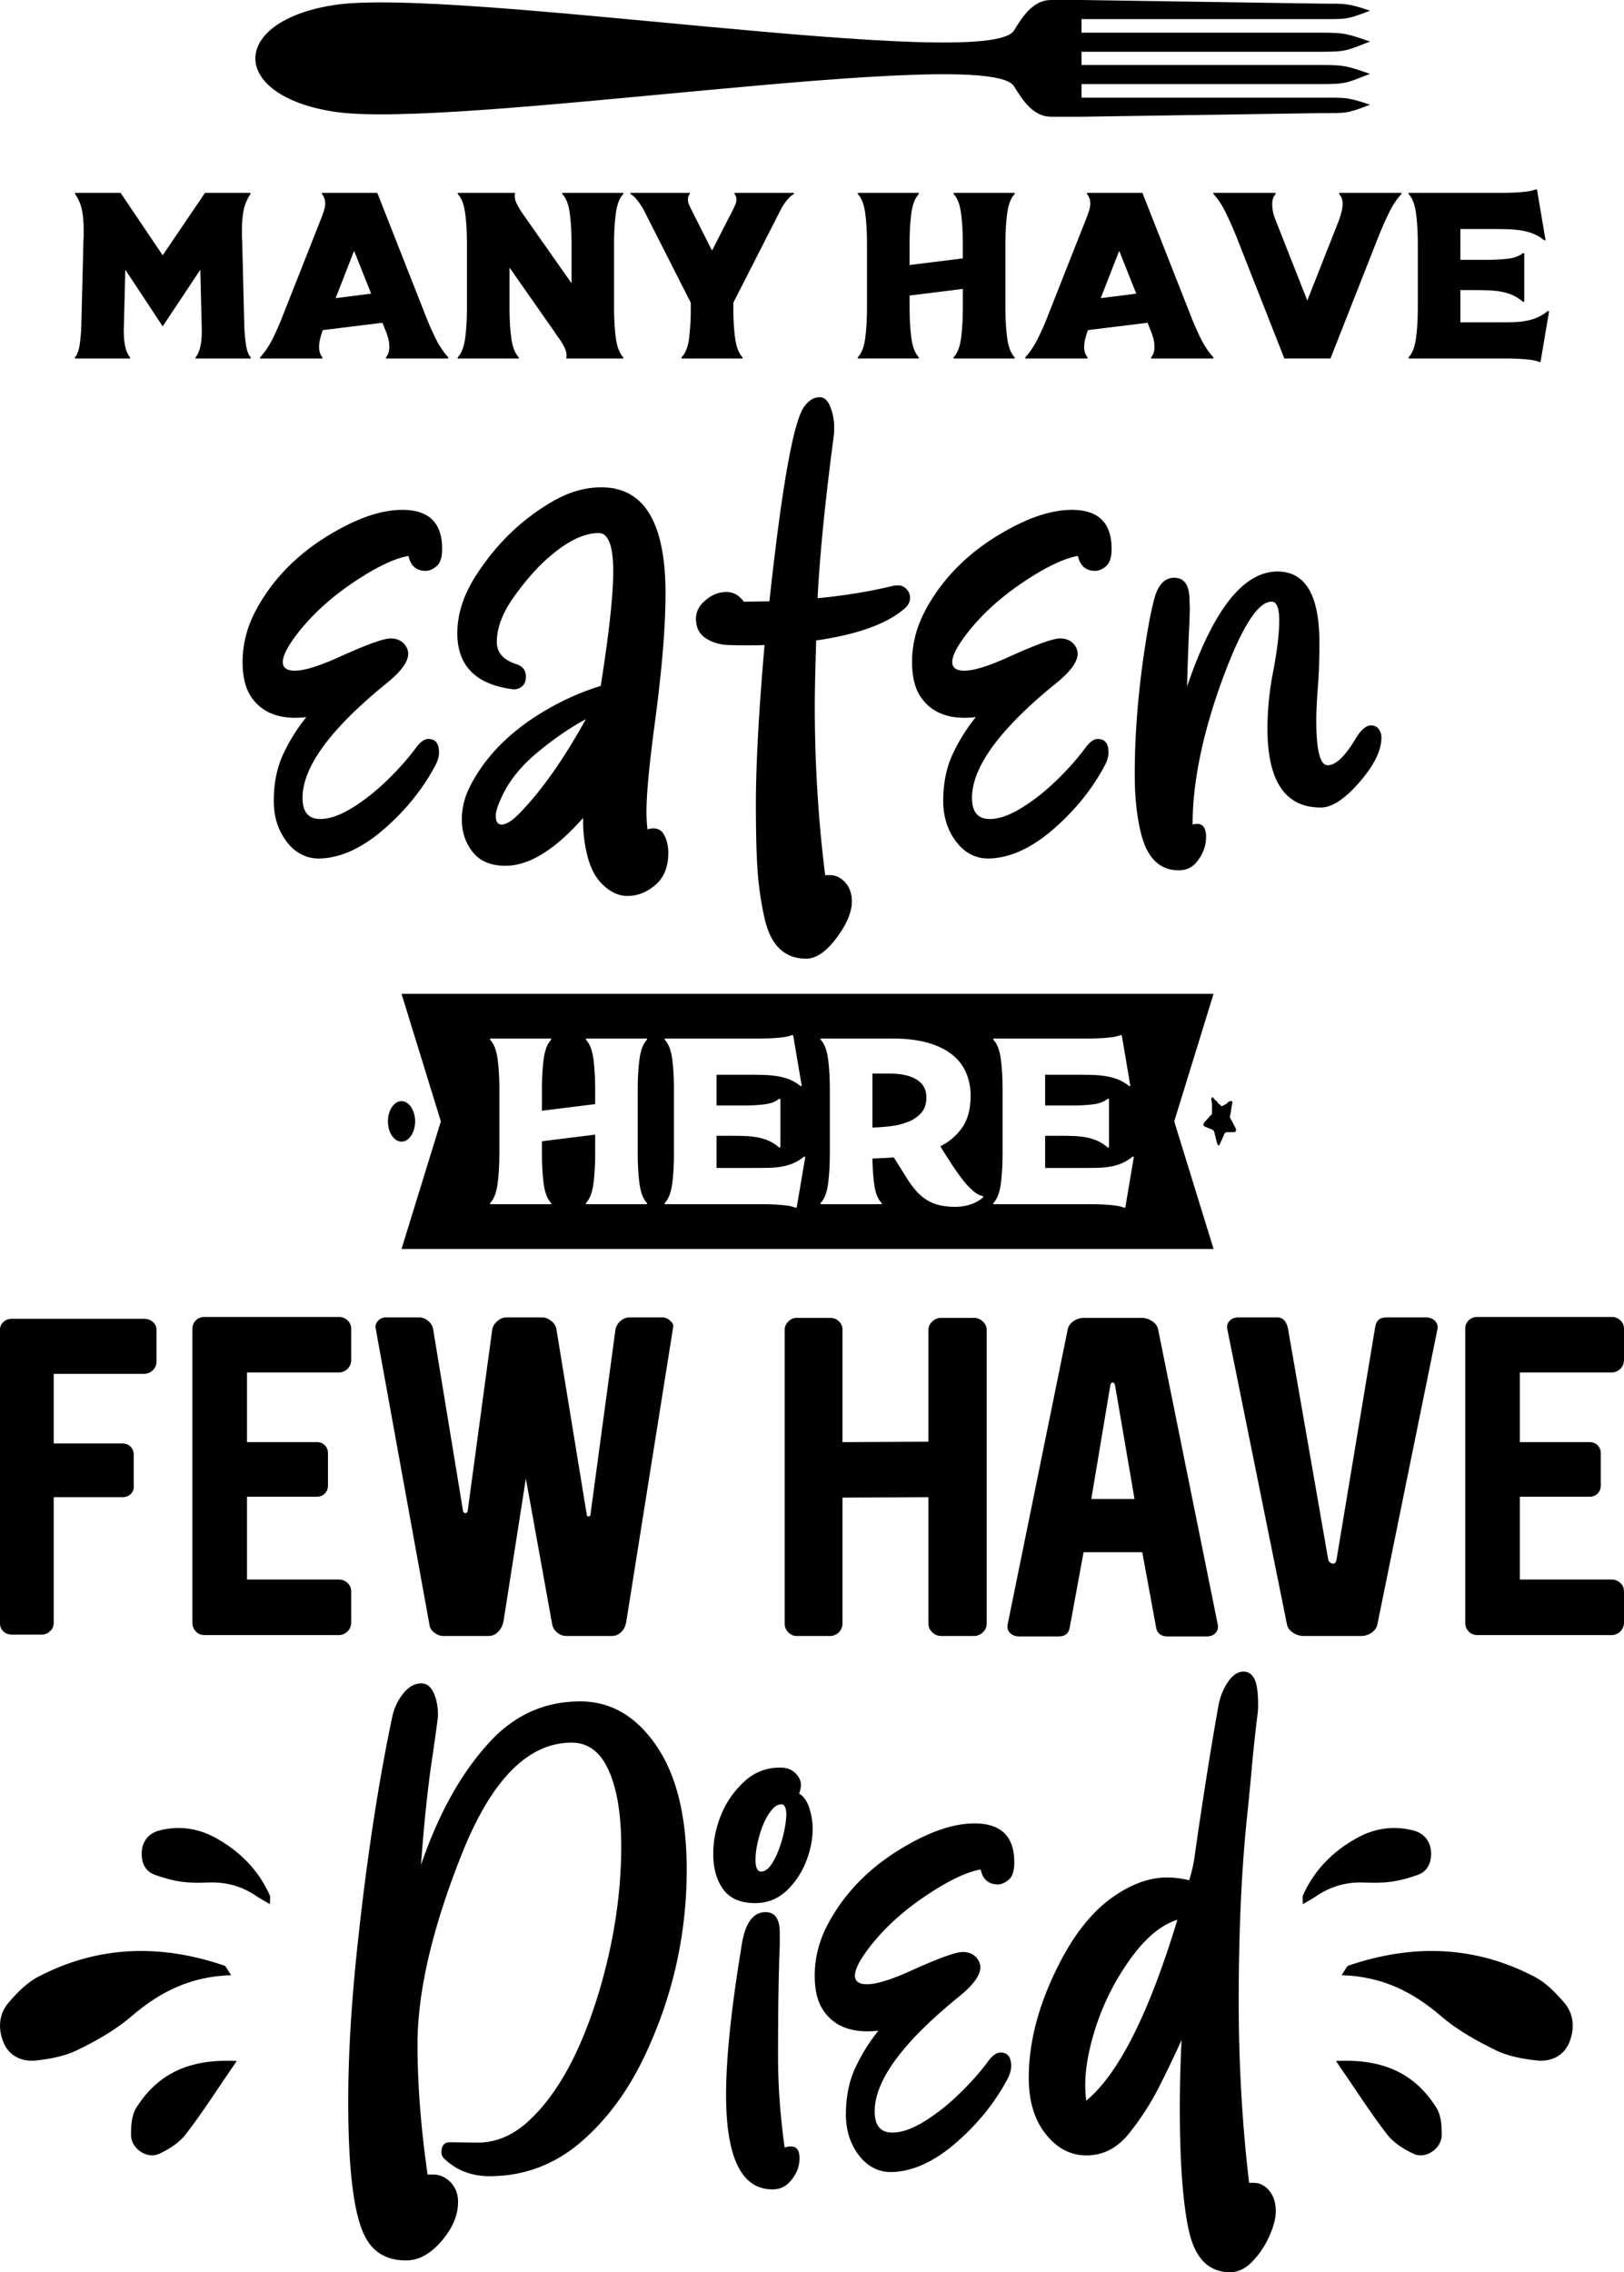 <svg id="Layer_1" data-name="Layer 1" xmlns="http://www.w3.org/2000/svg" viewBox="0 0 3612.88 5052.74"><defs><style>.cls-1{fill-rule:evenodd;}</style></defs><title>svg</title><path class="cls-1" d="M3562.4,400.78c-51.67,20-52,22.77-107.86,22.77h-534v30.14h535.63c52.34,0,57-.87,106.26,15.68-51.67,20-52,18.7-107.86,18.7l-534,8.1h-67.82c-39.52,0-63.29-36.6-82.31-67.73-58.34-95.5-1247.13,98.43-1514.06,56.33-232-36.56-231.31-200.34,0-236.81C1523.26,205.87,2712,399.83,2770.38,304.3c19-31.12,42.79-67.73,82.31-67.73h67.82l535.63,8.1c52.34,0,57-.87,106.26,15.67-51.67,20-52,18.71-107.86,18.71h-534v30.16h535.63c52.34,0,57,3.15,106.26,19.72-51.67,20-52,22.75-107.86,22.75h-534v29.4h535.63C3508.48,381.08,3513.11,384.24,3562.4,400.78Z" transform="translate(-514.53 -236.57)"/><path d="M1028.78,4628.81c-91.22,2.66-159.46,37.8-221.88,91.51-35.61,30.64-78.31,54.41-120.77,75.25C658.53,4809.11,626,4815,595,4818.45c-30.55,3.43-59.47-9.21-72.11-38.72-13-30.25-11.77-63.86,10.72-89.93,18.72-21.7,40.11-43.92,65-57,134-70.46,273.26-73.63,415-25.3C1017.39,4608.79,1019.43,4615.39,1028.78,4628.81Z" transform="translate(-514.53 -236.57)"/><path d="M1115,4470.83c-13-7.68-21.24-11.85-28.73-17-31.88-22.08-66.91-32.44-105.79-31.15-20.57.68-41.46,1.15-61.74-1.65s-40.19-8.4-59.38-15.28c-22.22-8-30.23-26.89-29.65-49.27.64-24.19,14.73-42.94,38.58-49.26,43.67-11.59,86.41-5.4,125.32,15.89,53.78,29.44,95.88,71.4,121.22,128.34C1116.15,4454.41,1115,4458.52,1115,4470.83Z" transform="translate(-514.53 -236.57)"/><path d="M1041.28,4819.54c-45.31,65.82-77.45,116.54-114.09,163.77-14.47,18.64-37.38,33-59.3,43-26.23,12-61.36-11.8-61.87-41.25-.35-20.62,1.28-44.9,11.72-61.43C865,4848.76,934,4814.18,1041.28,4819.54Z" transform="translate(-514.53 -236.57)"/><path d="M3499.11,4628.81c91.22,2.66,159.46,37.8,221.88,91.51,35.61,30.64,78.31,54.41,120.77,75.25,27.6,13.54,60.18,19.39,91.18,22.88,30.55,3.43,59.47-9.21,72.11-38.72,13-30.25,11.77-63.86-10.72-89.93-18.72-21.7-40.11-43.92-65-57-134-70.46-273.26-73.63-415-25.3C3510.5,4608.79,3508.46,4615.39,3499.11,4628.81Z" transform="translate(-514.53 -236.57)"/><path d="M3412.91,4470.83c13-7.68,21.24-11.85,28.73-17,31.88-22.08,66.91-32.44,105.79-31.15,20.57.68,41.46,1.15,61.74-1.65s40.19-8.4,59.38-15.28c22.21-8,30.23-26.89,29.64-49.27-.63-24.19-14.72-42.94-38.57-49.26-43.67-11.59-86.41-5.4-125.32,15.89-53.78,29.44-95.88,71.4-121.22,128.34C3411.74,4454.41,3412.91,4458.52,3412.91,4470.83Z" transform="translate(-514.53 -236.57)"/><path d="M3486.61,4819.54c45.31,65.82,77.45,116.54,114.09,163.77,14.47,18.64,37.38,33,59.3,43,26.23,12,61.36-11.8,61.87-41.25.35-20.62-1.28-44.9-11.72-61.43C3662.87,4848.76,3593.92,4814.18,3486.61,4819.54Z" transform="translate(-514.53 -236.57)"/><path d="M1417.94,5263.11q-66.29,0-93.27-57-35.45-74-35.45-296.72,0-145.66,18.5-326.78,31.59-302.11,79.39-527.94a122.92,122.92,0,0,1,24.26-52q18.11-22.73,40.48-22.74,17.7,0,27.34,20.82t9.65,50.09q0,8.47-13.87,102.49t-23.9,230.45q60.89-178,159.54-280.54,80.9-83.23,195-83.23,101.73,0,169.18,98.65t67.44,275.91q0,214.26-91.72,410-56.27,120.22-143.74,195.38t-202.3,75.91q-59.37,0-99.43-37c-5.66-4.62-8.47-9.76-8.47-15.41q0-23.13,18.5-23.12l62.41.76q59.36,0,110.22-45.46,100.2-90.18,161.07-295.19,47.79-163.4,47.79-317.54,0-107.1-27.75-169.15t-82.46-62.06q-145.68,0-244.32,247.41T1443.36,4783q0,132.55,22.36,289h11.55q20.81,0,37,14.66,19.27,17.71,19.28,46.24,0,44.7-37,87.48T1417.94,5263.11Z" transform="translate(-514.53 -236.57)"/><path d="M2194.56,4468.52q-48.58,0-70.92-30.45t-22.34-79a225.39,225.39,0,0,1,3.08-37q13.88-76.29,66.28-124.09,33.15-30.83,79.39-30.83,21.59,0,33.91,12.33t12.34,26.21c0,5.67-1.3,12.08-3.87,19.28q15.42,9.24,22.74,32.75t7.33,45.08q0,31.62-11.57,64.74-14.64,42.4-44.7,71.68T2194.56,4468.52Zm38.54,636.6q-103.28,0-103.28-210.41,0-121,33.91-327.54,10.8-78.61,53.95-78.61,30.84,0,31.59,43.92v30.06q-3.86,90.18-3.84,246.63,0,97.88,14.63,202.69a49.59,49.59,0,0,1,13.88-2.3q19.26,0,19.27,26.2,0,28.52-20.82,51.63Q2257,5105.14,2233.1,5105.12Zm-25.45-706.75q11.57,0,21.58-13.87,15.42-21.57,26.21-60.87,7.71-29.29,8.49-52.41-.81-22.35-10.79-22.36-11.59,0-21.58,12.33Q2213.8,4282,2203,4322.08q-7.71,28.53-7.71,50.09Q2195.32,4398.38,2207.65,4398.37Z" transform="translate(-514.53 -236.57)"/><path d="M2497.37,5066.59q-19.29,0-34.69-6.95-21.57-9.24-37.75-30.83-28.54-37.73-28.53-90.16,0-59.34,21.2-104.44a397.91,397.91,0,0,1,51.25-82.07,211.22,211.22,0,0,1-24.66,1.54q-66.29,0-97.87-46.24-19.31-28.51-19.28-77.85,0-60.85,30.83-117.15Q2417.21,4403,2539,4336q80.16-44.7,143.35-44.7,88.6,0,88.63,86.32,0,28.52-12.34,38.91t-23.88,10.41q-31.62,0-38.53-33.15-46.24,7.71-121.78,58.19t-124.85,113.69q-33.16,43.15-33.15,64,0,19.29,27,19.27,31.57,0,99.42-30.82,90.16-40.86,113.3-40.86,25.41,0,36.21,20.82a28.84,28.84,0,0,1,3.09,13.09q0,27-47.79,65.52-187.28,151.83-187.27,255.09,0,47.05,39.3,47,30.83,0,70.9-24.67t77.83-61.27q37.77-36.6,64-72.07,14.64-20,27.75-20,23.9,0,23.9,30.07,0,13.11-8.49,29.29-42.39,79.38-115.22,142.19T2497.37,5066.59Z" transform="translate(-514.53 -236.57)"/><path d="M3251,5289.31q-72.45,0-92.49-96.33-19.26-91.74-19.26-269,0-71.66,3.85-151.06-25.44,56.3-51.63,107.52a599.07,599.07,0,0,1-65.14,100.19q-38.94,48.94-95.17,48.94-52.41,0-90.18-47.4T2803.21,4857q0-124.1,70.9-259.74,49.32-94,112.9-139.87t123.7-45.86a209,209,0,0,1,49.32,6.16,321.34,321.34,0,0,0,13.12-60.11q25.39-178,51.62-326,5.4-30.83,21.2-54.33t35.07-23.5q15.42,0,23.89,15.79t8.48,58.19a169.3,169.3,0,0,1-.78,17q-8.48,67.81-13.87,129.48-4.62,51.63-10,102.49-18.49,177.27-18.5,410,0,208.1,23.13,403.85h10q18.51,0,32.37,14.65,17,18.49,17,48.55,0,24.66-16.18,59.35a195.67,195.67,0,0,1-37,53.57Q3277.17,5289.29,3251,5289.31Zm-319.84-381.49q107.91-89.4,202.69-402.31-54,17-104,86.32-62.45,86.33-88.64,191.14-12.33,49.32-12.33,89.4A259.26,259.26,0,0,0,2931.14,4907.82Z" transform="translate(-514.53 -236.57)"/><path d="M960.14,836.4,876.46,962.2,793.29,836.4l-3.15,125.8q-1.07,25.26,2.63,42.9t11.05,26.05v2.63H681.18v-2.63q7.38-8.42,10.27-26.05a367.88,367.88,0,0,0,3.95-42.9l4.73-190q.52-6.32.53-12.37V747.45a237.92,237.92,0,0,0-3.42-42.1q-3.43-18.95-15.53-37.37v-2.63H782.77L876.46,804.3l94.21-138.95h101.06V668q-12.12,18.42-15.53,37.63a238.22,238.22,0,0,0-3.42,41.84v12.37q0,6.06.52,12.37l4.74,190a363.56,363.56,0,0,0,4,42.9q2.88,17.64,10.26,26.05v2.63H949.62v-2.63q7.36-8.42,11-26.05t2.63-42.9Z" transform="translate(-514.53 -236.57)"/><path d="M1232.25,971.67a183,183,0,0,0-6,20.53,71.36,71.36,0,0,0-1.84,15.26q0,9.48,2.37,15a35,35,0,0,0,5,8.69v2.63H1093.3v-2.63q16.83-18.42,29.74-45.27t21.84-50.52l85.27-215.8q5.25-13.68,6.58-20.27a57.45,57.45,0,0,0,1.31-8.68q0-8.94-2.37-14.21a37,37,0,0,0-5-8.42v-2.63h123.17l106.31,270q9,23.68,21.85,50.52t29.74,45.27v2.63H1373.31v-2.63a35.67,35.67,0,0,0,5-8.69q2.37-5.52,2.37-15a76.28,76.28,0,0,0-1.84-15.52,123.64,123.64,0,0,0-6.58-20.27l-6.85-17.37-132.63,16.32Zm70-177.37-41,105.26,79-10Z" transform="translate(-514.53 -236.57)"/><path d="M1660.16,665.35V668a18.1,18.1,0,0,0-.53,5.26,33.86,33.86,0,0,0,3.16,13.16,108.66,108.66,0,0,0,7.37,14.21q4.2,6.84,8.42,12.9t6.84,9.73L1786,866.41V778q0-37.89-3.94-67.37T1765.43,668v-2.63h135.79V668q-12.63,13.15-16.58,42.63t-4,67.37V921.14q0,37.9,4,67.38t16.58,42.63v2.63H1774.37v-2.63a18.46,18.46,0,0,0,.53-5.26,33.9,33.9,0,0,0-3.16-13.16,108.07,108.07,0,0,0-7.37-14.21q-4.21-6.84-8.68-12.9a103,103,0,0,1-6.58-9.74L1648.05,831.67v89.47q0,37.9,4,67.38t16.58,42.63v2.63H1532.79v-2.63q12.63-13.16,16.57-42.63t4-67.38V778q0-37.89-4-67.37T1532.79,668v-2.63Z" transform="translate(-514.53 -236.57)"/><path d="M2051.22,909.57,1946.48,703.24a149.55,149.55,0,0,0-13.16-20Q1924.89,672.19,1917,668v-2.63h132.11V668a17.52,17.52,0,0,0-4.21,12.1,29.47,29.47,0,0,0,2.64,11.85c1.75,4,3.5,7.81,5.26,11.31l45.79,90.53,46.32-90.53c1.75-3.5,3.5-7.28,5.26-11.31a29.63,29.63,0,0,0,2.63-11.85,17.52,17.52,0,0,0-4.21-12.1v-2.63H2280.7V668q-7.89,4.21-16.58,15.26a107.37,107.37,0,0,0-12.89,20L2146,909.57v11.57q0,37.9,3.95,67.38t16.58,42.63v2.63h-135.8v-2.63q13.15-13.16,16.85-42.63a549.86,549.86,0,0,0,3.68-67.38Z" transform="translate(-514.53 -236.57)"/><path d="M2558.6,665.35V668Q2546,681.14,2542,710.61T2538.07,778v47.9l118.43-14.74V778q0-37.89-3.95-67.37T2636,668v-2.63h135.8V668q-12.64,13.15-16.58,42.63t-4,67.37V921.14q0,37.9,4,67.38t16.58,42.63v2.63H2636v-2.63q12.63-13.16,16.58-42.63t3.95-67.38V879l-118.43,14.74v27.36q0,37.9,3.95,67.38t16.58,42.63v2.63H2422.81v-2.63q12.63-13.16,16.58-42.63t3.94-67.38V778q0-37.89-3.94-67.37T2422.81,668v-2.63Z" transform="translate(-514.53 -236.57)"/><path d="M2934.4,971.67a183,183,0,0,0-6.05,20.53,71.36,71.36,0,0,0-1.84,15.26q0,9.48,2.36,15a35.35,35.35,0,0,0,5,8.69v2.63H2795.45v-2.63q16.83-18.42,29.74-45.27T2847,935.36l85.26-215.8q5.27-13.68,6.58-20.27a56.6,56.6,0,0,0,1.32-8.68q0-8.94-2.37-14.21a37,37,0,0,0-5-8.42v-2.63H3056l106.32,270q9,23.68,21.85,50.52t29.73,45.27v2.63H3075.46v-2.63a35.67,35.67,0,0,0,5-8.69q2.37-5.52,2.37-15a75.65,75.65,0,0,0-1.85-15.52,121.74,121.74,0,0,0-6.58-20.27l-6.84-17.37-132.63,16.32Zm70-177.37-41.05,105.26,79-10Z" transform="translate(-514.53 -236.57)"/><path d="M3422.84,904.83l70-177.38a151.39,151.39,0,0,0,7.1-24.21,67.49,67.49,0,0,0,1.32-16.84,28.91,28.91,0,0,0-2.9-11.32,46.48,46.48,0,0,0-4.47-7.1v-2.63h138.43V668q-15.27,16.32-27.37,41t-24.21,54.74l-106.32,270H3371.78l-106.32-270q-12.11-30-24.21-54.74t-27.37-41v-2.63h138.43V668a35,35,0,0,0-4.74,7.63,32.78,32.78,0,0,0-2.63,11.58,75.52,75.52,0,0,0,1,17.1q1.58,10,7.37,24.22Z" transform="translate(-514.53 -236.57)"/><path d="M3648.1,1033.78v-2.63q12.63-13.16,16.58-42.63t4-67.38V778q0-37.89-4-67.37T3648.1,668v-2.63h208.17q16.58,0,31.05-.79t25.79-2.37q11.31-1.58,18.16-4.74l2.63,1,18.95,112.11-2.63.53a93.23,93.23,0,0,0-23.95-14.48A126.84,126.84,0,0,0,3900,749.3a221.1,221.1,0,0,0-29.21-2.9q-15.27-.51-32.63-.53h-74.74V814.3h60a378.72,378.72,0,0,0,46.84-2.63q21-2.62,32.64-12.64l2.63,1.06V906.93l-2.63,1.06a93.63,93.63,0,0,0-23.69-15.27,113.54,113.54,0,0,0-25.53-7.63,204.51,204.51,0,0,0-28.42-2.89q-15-.53-32.37-.53h-29.47v71.58H3846q17.37,0,32.64-.26a193.63,193.63,0,0,0,29.21-2.63,116.59,116.59,0,0,0,26.31-7.64,99.27,99.27,0,0,0,24-14.73l2.63.52-18.94,112.11-2.64,1.06q-6.84-3.17-18.16-4.74t-25.79-2.37q-14.48-.79-31.05-.79H3648.1Z" transform="translate(-514.53 -236.57)"/><path d="M1224.55,2145.66q-19.29,0-34.69-6.95-21.58-9.24-37.76-30.83-28.55-37.73-28.52-90.16,0-59.34,21.2-104.43a398.1,398.1,0,0,1,51.24-82.08,211,211,0,0,1-24.66,1.54q-66.28,0-97.87-46.24-19.29-28.52-19.28-77.85,0-60.86,30.83-117.15,59.34-109.44,181.13-176.48,80.14-44.7,143.35-44.7,88.61,0,88.62,86.32,0,28.51-12.33,38.91T1461.93,1506q-31.64,0-38.54-33.15-46.25,7.71-121.77,58.19T1176.77,1644.7q-33.18,43.15-33.15,64,0,19.29,27,19.28,31.58,0,99.41-30.83,90.18-40.84,113.31-40.86,25.4,0,36.21,20.82a29,29,0,0,1,3.08,13.09q0,27-47.78,65.52-187.29,151.83-187.27,255.1,0,47,39.29,47,30.83,0,70.91-24.66t77.83-61.28q37.77-36.6,64-72.07,14.64-20,27.74-20,23.89,0,23.9,30.07,0,13.11-8.48,29.29-42.39,79.38-115.23,142.19T1224.55,2145.66Z" transform="translate(-514.53 -236.57)"/><path d="M1910.33,2228.89q-27,0-52-22.34t-35.83-62.43a313,313,0,0,1-10.79-81.7v-6.94q-94,106.35-172.64,106.35-48.55,0-72.83-30.42t-24.28-72.85q0-37.74,18.5-74,57-111,193.46-182.65a566.77,566.77,0,0,1,97.11-40.07q27.74-176.49,27.74-254.34,0-85.54-32.37-85.56-49.32,0-111,54-36.26,30.84-75.93,85.56T1619.78,1664q0,35.44,43.16,49.32,21.58,7,21.58,27.75,0,17-11.57,23.9a29.75,29.75,0,0,1-15.41,4.62q-125.62-15.4-125.62-124.85,0-66.29,44.7-133.34,67.83-103.27,169.56-161.07,52.41-30.06,106.36-30.07,142.55,0,142.57,235.84,0,112.51-24.66,294.41-17.73,134.1-17.72,191.13a294.7,294.7,0,0,0,2.3,39.32,41.63,41.63,0,0,1,13.11-2.32q15.42,0,23.12,13.11,10,17.73,10,41.62,0,46.24-28.52,70.9T1910.33,2228.89Zm-279.76-158.76q16.15,0,42.38-27.75,72.45-75.53,144.9-206.55-53.19,28.51-108.66,74.75t-79.4,100.2q-12.33,26.19-12.33,40.07Q1617.46,2070.15,1630.57,2070.13Z" transform="translate(-514.53 -236.57)"/><path d="M2307.85,2368.38q-72.45,0-92.49-90.16A695.86,695.86,0,0,1,2200,2173.78q-3.85-53.55-3.85-148.35,0-133.34,19.26-354.53-17,.78-34.67.76-25.47,0-47-.76-29.3-1.53-50.11-15.79t-20.8-42.78q0-24.66,23.9-43.16,20-16.18,43.92-16.19,23.13,0,38.54,21.57l57-.76q41.63-383,77.07-432.37,15.42-21.59,34.69-21.58,15.42,0,23.89,21.58a127.49,127.49,0,0,1,8.48,47,160.82,160.82,0,0,1-.78,16.18q-28.52,215.06-36.21,362.23,88.61-8.44,165.69-27a61.09,61.09,0,0,1,13.11-1.54q13.88,0,22.34,12.33a25.92,25.92,0,0,1,4.63,14.64q0,14.67-12.33,24.66-58.58,50.87-196.52,70.9-3.09,101.75-3.09,144.14,0,194.21,23.12,377.64h10q18.51,0,32.37,13.88,17,16.95,17,44.7,0,35.45-34.29,81.31T2307.85,2368.38Z" transform="translate(-514.53 -236.57)"/><path d="M2713.88,2145.66q-19.29,0-34.69-6.95-21.58-9.24-37.76-30.83-28.53-37.73-28.52-90.16,0-59.34,21.2-104.43a397.71,397.71,0,0,1,51.25-82.08,211.25,211.25,0,0,1-24.67,1.54q-66.27,0-97.87-46.24-19.29-28.52-19.27-77.85,0-60.86,30.82-117.15,59.36-109.44,181.13-176.48,80.16-44.7,143.35-44.7,88.61,0,88.62,86.32,0,28.51-12.33,38.91T2951.26,1506q-31.64,0-38.54-33.15-46.24,7.71-121.77,58.19T2666.1,1644.7q-33.18,43.15-33.15,64,0,19.29,27,19.28,31.58,0,99.41-30.83,90.18-40.84,113.31-40.86,25.39,0,36.21,20.82a28.86,28.86,0,0,1,3.08,13.09q0,27-47.78,65.52-187.27,151.83-187.27,255.1,0,47,39.29,47,30.84,0,70.91-24.66t77.83-61.28q37.77-36.6,64-72.07,14.64-20,27.74-20,23.9,0,23.91,30.07,0,13.11-8.49,29.29-42.39,79.38-115.23,142.19T2713.88,2145.66Z" transform="translate(-514.53 -236.57)"/><path d="M3136.86,2171.86q-62.46,0-83.24-79.39-14.67-57-14.65-134.1,0-156.43,30.83-332.17,6.16-33.14,11.57-54,12.33-50.87,45.46-50.86t33.91,47.78l.78,22.34-.78,25.44q-3.85,83.23-5.38,146.44,87.06-255.89,201.14-255.88,93.26,0,93.27,158,0,55.49-3.08,94-3.89,50.88-3.87,78.62,0,100.18,25.44,100.19,27,0,63.2-60.88,17-27.73,33.13-27.74,10.8,0,17,8.08a30.31,30.31,0,0,1,6.16,18.88q0,43.17-48.94,99.43t-85.92,56.25q-118.7,0-118.69-175.72a663.4,663.4,0,0,1,13.09-128.69q13.11-69.37,13.12-111.77,0-41.61-17-41.62-46.24,0-110.22,175-65.51,180.36-65.5,320.62a43.1,43.1,0,0,1,10-1.54q20,0,20,29.28t-20.8,55.5Q3161.52,2171.86,3136.86,2171.86Z" transform="translate(-514.53 -236.57)"/><path d="M1438,2730.2c0-24.83-13.52-44.95-30.21-44.95s-30.21,20.12-30.21,44.95,13.52,45,30.21,45S1438,2755,1438,2730.2Zm1115.86-92.9q-21.6-13.43-61.06-13.42h-37.37v120a397,397,0,0,0,43.16-3.42,147.11,147.11,0,0,0,38.69-10.26q17.09-7.36,27.63-20t10.53-33.16Q2575.45,2650.72,2553.87,2637.3Zm709.2,107.4c-3.36-6.21-6.42-12.8-10-18.74-2.09-3.5-3.55-6.44-1.32-10.79a3.83,3.83,0,0,0,.17-1c1-6.37,2-12.75,3-19.09.38-2.24,1-4.38,1.61-7-1-2.54-2.61-3.88-4.56-3.15-2.16.8-4.69,1.37-6.24,3.42-2.89,3.83-6.56,4.32-9.79,6.58-2.48,1.73-5,2-6.94-1.81a1,1,0,0,0-.61-.4c-2.57-.83-4.32-3.46-6.07-6.11a5.93,5.93,0,0,0-1.57-1.77,17.19,17.19,0,0,1-6.6-6.76c-.88-1.68-2-1.7-3-1.06-1.65,1-2.42,4.76-1.69,7.34a19.34,19.34,0,0,1,1.17,4.65q.3,11.4.23,22.82c0,1.28-.58,3.3-1.25,3.72-3.91,2.47-6.66,7.33-10.16,10.62a52.33,52.33,0,0,0-6.5,7.78c-2,2.8-1.43,6,1.15,7.39a56.08,56.08,0,0,0,5.51,2.33c2.81,1.15,5.64,2.24,8.44,3.44a21.85,21.85,0,0,1,4.11,2.1c1.18.83,2.77,1.7,3.24,3.2,1.46,4.66,2.47,9.63,3.67,14.46,1.05,4.21,2,8.51,3.23,12.57,1.64,5.3,3.89,5.63,6.16.85,3.28-6.92,6.48-13.94,9.45-21.16,1.42-3.47,3.13-4.81,5.78-4.78,5.34,0,10.68-.23,16-.38,1.58-.05,3.33.25,4.2-2.34A8.36,8.36,0,0,0,3263.07,2744.7Zm-48.74-298.15H1407.8l87.51,283.65-87.51,283.64H3214.33l-87.51-283.64ZM1953.85,2548.61q-12.63,13.16-16.58,42.63t-4,67.37v143.17q0,37.89,4,67.37t16.58,42.63v2.63H1818.06v-2.63q12.63-13.16,16.58-42.63t3.94-67.37v-42.11l-118.42,14.74v27.37q0,37.89,3.94,67.37t16.58,42.63v2.63H1604.89v-2.63q12.63-13.16,16.58-42.63t4-67.37V2658.61q0-37.89-4-67.37t-16.58-42.63V2546h135.79v2.63q-12.63,13.16-16.58,42.63t-3.94,67.37v47.9l118.42-14.74v-33.16q0-37.89-3.94-67.37t-16.58-42.63V2546h135.79ZM2287,2921.25l-2.64,1.06q-6.84-3.17-18.15-4.74t-25.8-2.37q-14.47-.79-31-.79H1993.32v-2.63q12.63-13.16,16.58-42.63t3.95-67.37V2658.61q0-37.89-3.95-67.37t-16.58-42.63V2546h208.17q16.58,0,31.05-.79t25.79-2.37q11.31-1.58,18.16-4.74l2.63,1.05,19,112.11-2.63.53a93.18,93.18,0,0,0-24-14.47,127,127,0,0,0-26.32-7.37A221.1,221.1,0,0,0,2216,2627q-15.27-.51-32.63-.52h-74.74v68.42h60a378.72,378.72,0,0,0,46.84-2.63q21-2.62,32.64-12.63l2.63,1v106.85l-2.63,1a94.18,94.18,0,0,0-23.69-15.27,113.54,113.54,0,0,0-25.53-7.63,204.51,204.51,0,0,0-28.42-2.89q-15-.52-32.37-.53h-29.47v71.58h82.63q17.37,0,32.64-.26a193.63,193.63,0,0,0,29.21-2.63,117.09,117.09,0,0,0,26.31-7.63,99.64,99.64,0,0,0,23.95-14.74l2.63.53Zm414.75-22.1a80.27,80.27,0,0,1-28.43,15.79,107.66,107.66,0,0,1-33.16,5.26,162.33,162.33,0,0,1-33.42-3.16,94.39,94.39,0,0,1-28.16-10.79,105.16,105.16,0,0,1-24.73-20.26,203.63,203.63,0,0,1-23.16-31.58l-27.9-44.21q-12.11,1.07-23.68,1.58l-23.69,1q.53,34.22,4.48,60.53t16,38.42v2.63h-135.8v-2.63q12.64-13.16,16.58-42.63t3.95-67.37V2658.61q0-37.89-3.95-67.37t-16.58-42.63V2546h160.54q45.26,0,78.16,9.47t54,26.32a102.91,102.91,0,0,1,31,40.26,128.14,128.14,0,0,1,10,50.79q0,44.22-18.69,71.06a125.74,125.74,0,0,1-48.68,41.58l5.79,9.47q11.57,18.43,22.89,35.53t22.37,31.06a169,169,0,0,0,22.11,23.42q11.06,9.46,22.11,11.58Zm316.32,22.1-2.63,1.06q-6.84-3.17-18.16-4.74t-25.79-2.37q-14.48-.79-31.05-.79H2724.4v-2.63q12.63-13.16,16.58-42.63t3.94-67.37V2658.61q0-37.89-3.94-67.37t-16.58-42.63V2546h208.16q16.58,0,31.06-.79t25.79-2.37q11.31-1.58,18.15-4.74l2.64,1.05,18.94,112.11-2.63.53a93,93,0,0,0-24-14.47,126.76,126.76,0,0,0-26.31-7.37A221.1,221.1,0,0,0,2947,2627q-15.28-.51-32.64-.52h-74.74v68.42h60a379,379,0,0,0,46.84-2.63q21-2.62,32.63-12.63l2.63,1v106.85l-2.63,1a94.14,94.14,0,0,0-23.68-15.27,113.69,113.69,0,0,0-25.53-7.63,204.67,204.67,0,0,0-28.42-2.89q-15-.52-32.37-.53h-29.48v71.58h82.64q17.37,0,32.63-.26a193.63,193.63,0,0,0,29.21-2.63,117,117,0,0,0,26.32-7.63,99.64,99.64,0,0,0,23.95-14.74l2.63.53Z" transform="translate(-514.53 -236.57)"/><path d="M606.62,3169.13H834.33q12.13,0,20.24,7.08t8.09,17.21v71.85q0,10.13-8.09,18.22t-20.24,8.1H634v154.83H786.76c7.42,0,13.49,2.38,18.22,7.09s7.08,10.8,7.08,18.21v70.85a21.84,21.84,0,0,1-7.08,16.7q-7.1,6.58-18.22,6.57H634v280.34q0,10.13-8.1,17.71a27.19,27.19,0,0,1-19.23,7.59H541.85q-12.15,0-19.73-7.09t-7.59-18.21V3193.42a22.69,22.69,0,0,1,7.59-17.21q7.59-7.07,19.73-7.08Z" transform="translate(-514.53 -236.57)"/><path d="M1268.48,3288.55H1064.05v154.84h154.84q11.13,0,18.22,7.08t7.08,18.22v70.84q0,11.14-7.08,18.22t-18.22,7.08H1064.05V3749h204.43a27.19,27.19,0,0,1,19.23,7.59,24.69,24.69,0,0,1,8.1,18.72v69.83a27.66,27.66,0,0,1-27.33,27.33H969.93q-12.13,0-19.73-8.1a27.12,27.12,0,0,1-7.59-19.23V3191.39a25.45,25.45,0,0,1,7.59-18.72q7.59-7.59,19.73-7.59h298.55a27.19,27.19,0,0,1,19.23,7.59,24.69,24.69,0,0,1,8.1,18.72v69.83a27.66,27.66,0,0,1-27.33,27.33Z" transform="translate(-514.53 -236.57)"/><path d="M1915.16,3166.09H1988c6.08,0,11.8,2.38,17.21,7.09s7.75,9.11,7.08,13.15l-104.24,654.78q-2,15.18-11.13,24.29t-21.25,9.11h-101.2a30.81,30.81,0,0,1-20.24-7.59q-9.12-7.59-11.14-17.71l-58.69-324.86-49.59,316.76q-3,15.18-12.15,24.29t-21.25,9.11H1501.24q-11.15,0-20.75-7.59t-10.62-17.71l-119.42-657.82a19.09,19.09,0,0,1,5.06-17.71q7.07-7.59,18.21-7.59h72.87a30.85,30.85,0,0,1,20.24,7.59c6.07,5.06,9.77,11,11.13,17.71l66.8,405.83a5.19,5.19,0,0,0,10.12,0l54.65-403.8q2-11.13,11.64-19.23t19.73-8.1h79.95q10.11,0,19.73,7.59c6.41,5.06,10.28,11,11.64,17.71L1820,3605.31c.66,2.71,2,3.89,4,3.54a4.85,4.85,0,0,0,4-3.54l55.67-411.89a33.2,33.2,0,0,1,11.13-19.23Q1904,3166.11,1915.16,3166.09Z" transform="translate(-514.53 -236.57)"/><path d="M2608.37,3167.11h72.87a28,28,0,0,1,19.73,8.09q8.58,8.12,8.6,18.22v653.77q0,11.14-8.6,19.23a28,28,0,0,1-19.73,8.09h-72.87a27.9,27.9,0,0,1-19.73-8.09q-8.62-8.1-8.61-19.23V3565.84l-191.27,1v280.33a27.64,27.64,0,0,1-27.32,27.32h-74.89q-10.14,0-18.22-8.09a26.22,26.22,0,0,1-8.1-19.23V3193.42q0-10.11,8.1-18.22t18.22-8.09h74.89a27.12,27.12,0,0,1,19.22,7.59,24.64,24.64,0,0,1,8.1,18.72v250l191.27-1v-249q0-10.11,8.61-18.22A27.94,27.94,0,0,1,2608.37,3167.11Z" transform="translate(-514.53 -236.57)"/><path d="M3091.1,3193.42l132.57,655.79q2,11.14-5.05,18.72t-20.25,7.59h-86q-23.29,0-26.31-22.26l-30.36-165H2925.13l-30.36,165q-2,12.15-8.1,17.2c-4.05,3.39-10.12,5.06-18.22,5.06h-86q-13.17,0-20.75-7.59t-5.56-18.72l133.59-655.79q2-11.13,12.65-18.72a39.85,39.85,0,0,1,23.78-7.59h127.51a42.19,42.19,0,0,1,24.29,7.59Q3089.07,3182.29,3091.1,3193.42Zm-100.19,376.47h47.56l-43.51-254c-1.36-3.37-3-5.06-5.06-5.06s-3.72,1.69-5.06,5.06l-42.51,254h48.58Z" transform="translate(-514.53 -236.57)"/><path d="M3377.5,3848.2l-132.58-655.79q-2-11.13,5.06-18.73t20.24-7.59h86q21.26,0,25.3,34.41l88.05,505a12.24,12.24,0,0,0,4,5.57,10.69,10.69,0,0,0,7.08,2.53c3.37,0,5.73-2.69,7.09-8.1l86-517.14c1.34-8.1,4.05-13.82,8.1-17.21s10.12-5.06,18.21-5.06h86q13.14,0,20.75,7.59t5.57,18.73L3578.89,3848.2q-2,11.15-12.65,18.72a40,40,0,0,1-23.78,7.59H3414.94a42.21,42.21,0,0,1-24.29-7.59Q3379.5,3859.33,3377.5,3848.2Z" transform="translate(-514.53 -236.57)"/><path d="M4100.08,3288.55H3895.65v154.84h154.84q11.13,0,18.22,7.08t7.08,18.22v70.84q0,11.14-7.08,18.22t-18.22,7.08H3895.65V3749h204.43a27.2,27.2,0,0,1,19.23,7.59,24.68,24.68,0,0,1,8.09,18.72v69.83a27.64,27.64,0,0,1-27.32,27.33H3801.53q-12.15,0-19.73-8.1a27.12,27.12,0,0,1-7.59-19.23V3191.39a25.45,25.45,0,0,1,7.59-18.72q7.59-7.59,19.73-7.59h298.55a27.2,27.2,0,0,1,19.23,7.59,24.68,24.68,0,0,1,8.09,18.72v69.83a27.64,27.64,0,0,1-27.32,27.33Z" transform="translate(-514.53 -236.57)"/></svg>